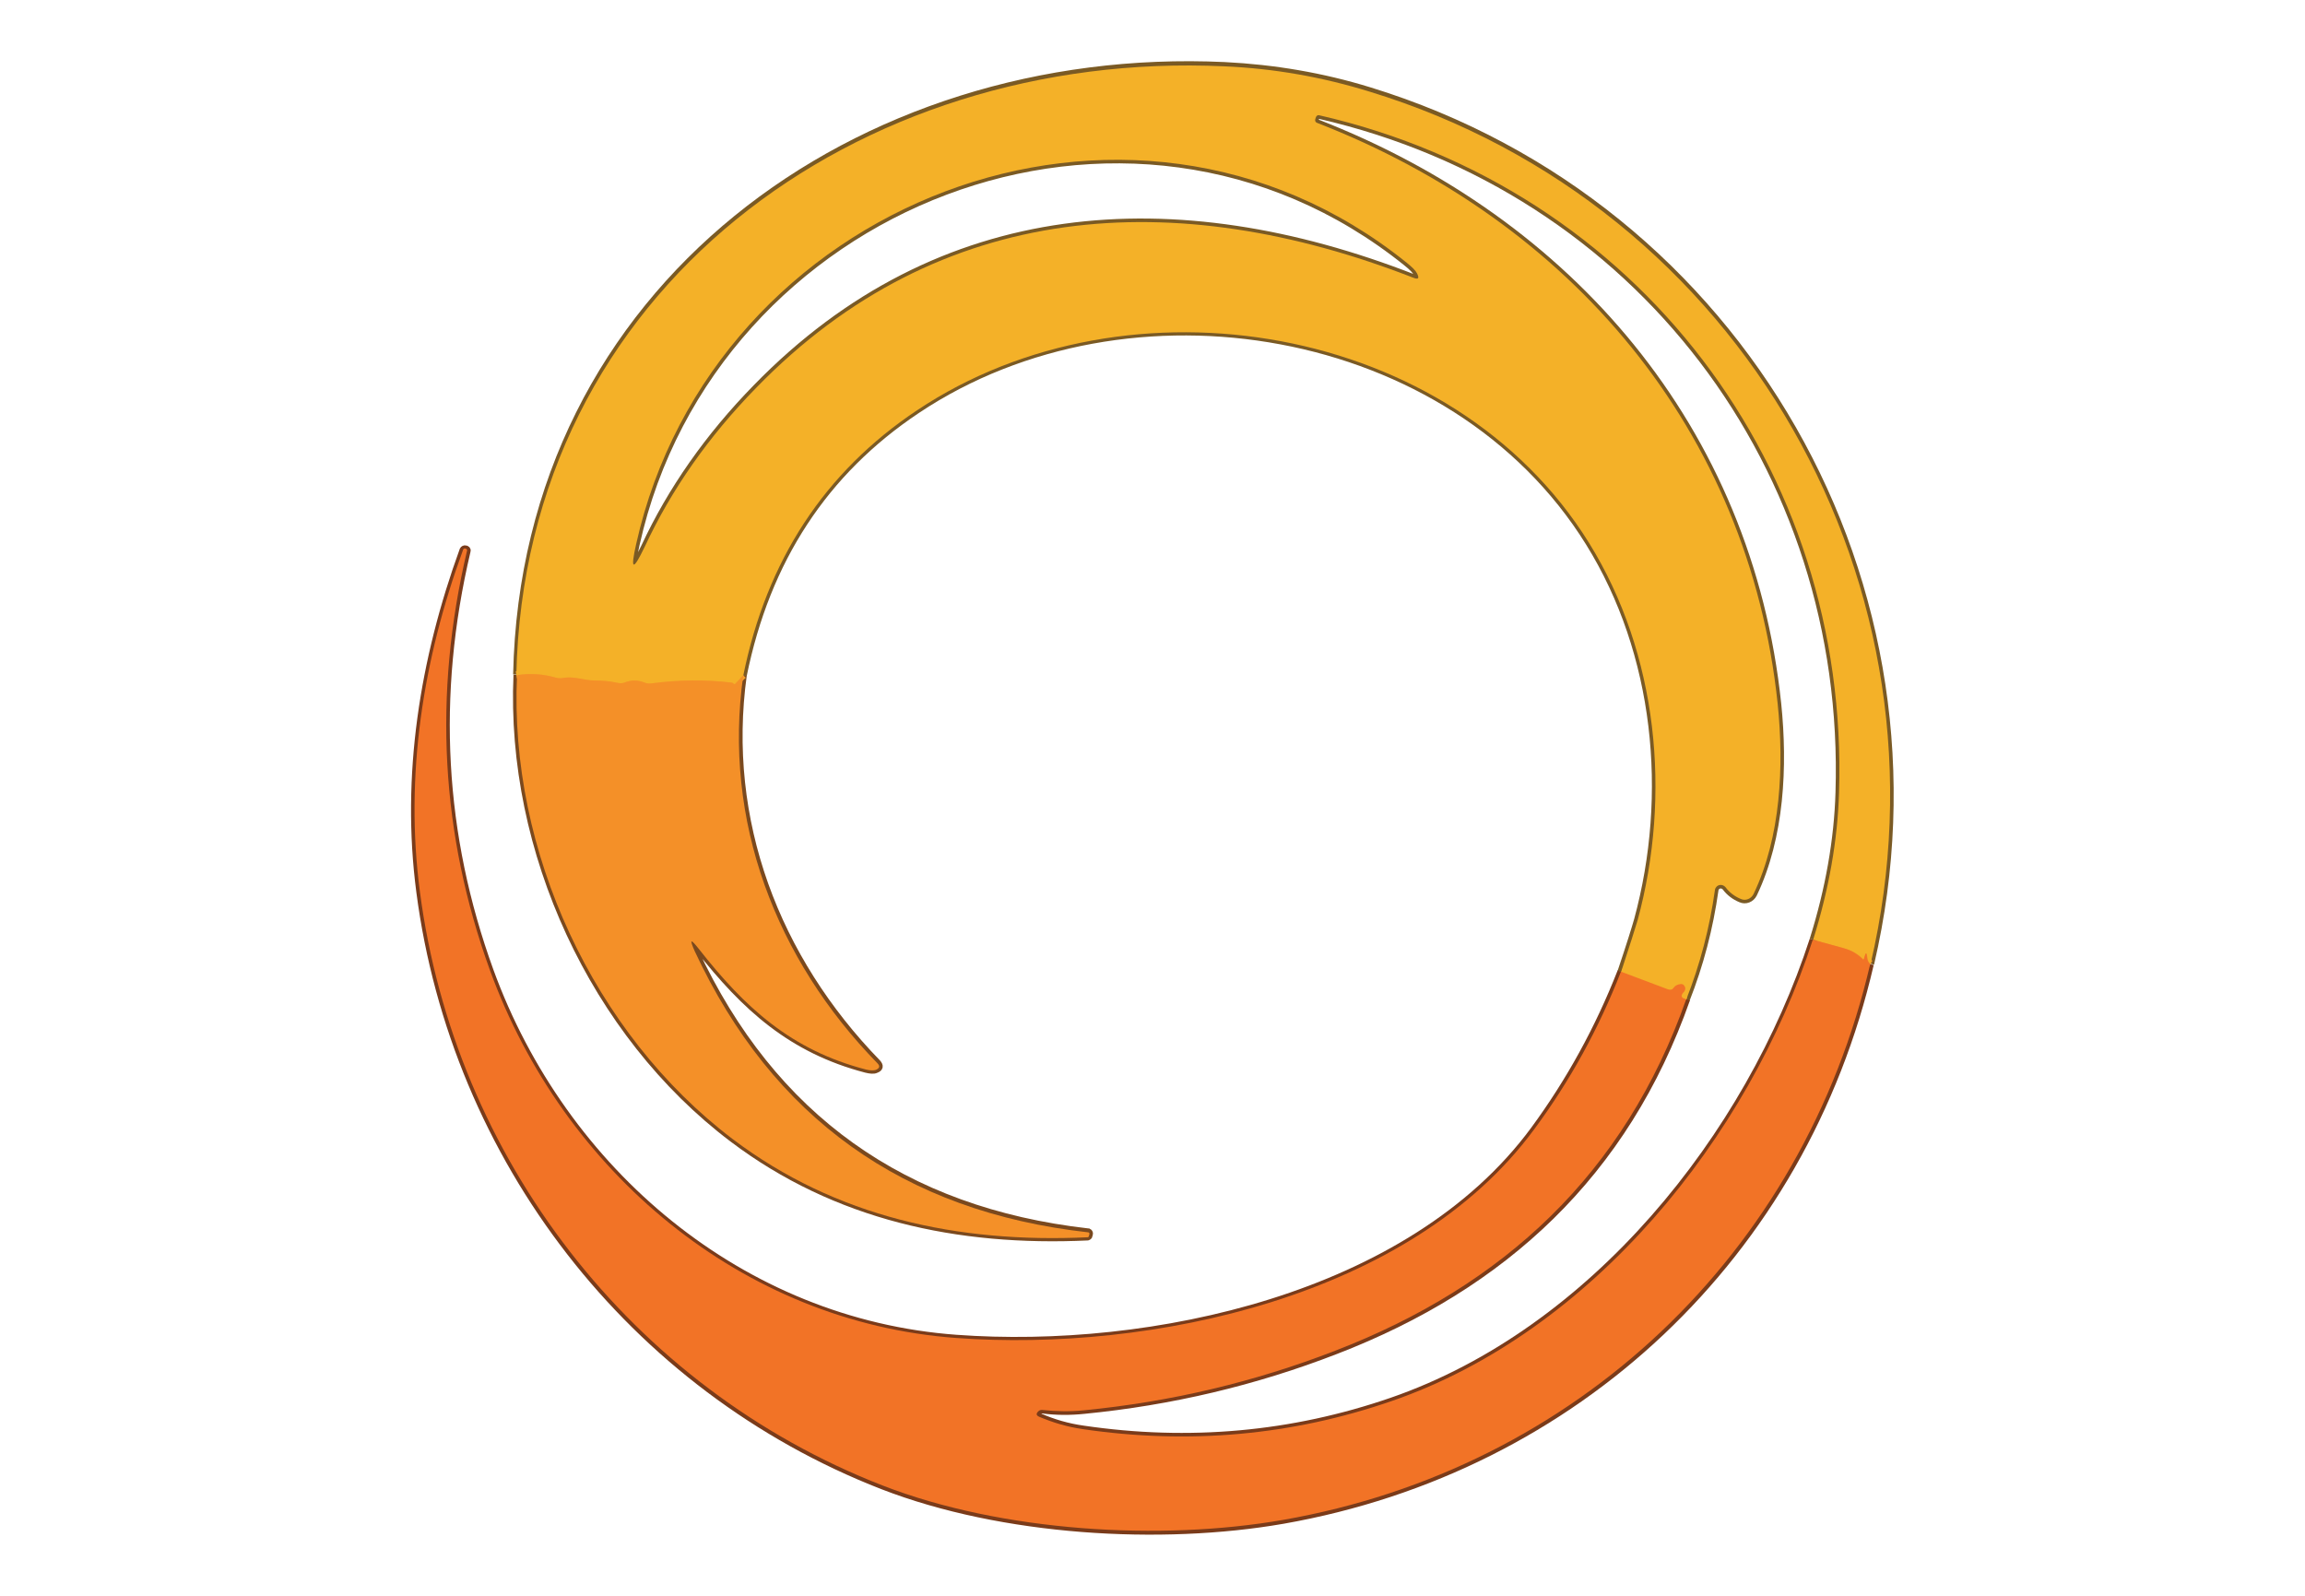 <?xml version="1.0" encoding="utf-8"?>
<!-- Generator: Adobe Illustrator 27.8.0, SVG Export Plug-In . SVG Version: 6.00 Build 0)  -->
<svg version="1.1" id="Layer_1" xmlns="http://www.w3.org/2000/svg" xmlns:xlink="http://www.w3.org/1999/xlink" x="0px" y="0px"
	 viewBox="0 0 650 450" style="enable-background:new 0 0 650 450;" xml:space="preserve">
<style type="text/css">
	.st0{fill:none;stroke:#7A491E;stroke-width:2;}
	.st1{fill:none;stroke:#7A5A24;stroke-width:2;}
	.st2{fill:none;stroke:#7A3B1A;stroke-width:2;}
	.st3{fill:none;stroke:#F39229;stroke-width:2;}
	.st4{fill:none;stroke:#F4A12A;stroke-width:2;}
	.st5{fill:#F4B128;}
	.st6{fill:#F27326;}
	.st7{fill:#F49028;}
</style>
<g>
	<g>
		<path vector-effect="non-scaling-stroke" class="st0" d="M145.8,190.3c-2.2,49.6,21.6,101.2,60.8,130.8
			c29.1,22,63.6,29.4,100.1,27.7c0.1,0,0.2-0.1,0.3-0.2l0.2-0.6c0.1-0.3-0.1-0.5-0.3-0.6c0,0-0.1,0-0.1,0
			c-52-5.9-89-32.3-110.9-79.3c-1.5-3.3-1.2-3.6,1.1-0.7c13.1,16.7,26.2,28.6,47.2,34.1c1.2,0.3,2.2,0.4,2.8,0.1
			c1.1-0.4,1.2-1,0.4-1.9c-28.5-29.3-43.5-68.2-37.8-109.4"/>
		<path vector-effect="non-scaling-stroke" class="st1" d="M209.6,190.4c6.6-32.5,22.9-57.4,49-74.8c59.6-39.8,151-24.6,189.5,37.4
			c19.4,31.2,23.3,71,13.7,106.4c-0.6,2.1-2.1,7-4.7,14.7"/>
		<path vector-effect="non-scaling-stroke" class="st2" d="M457.1,274c-6.3,16.1-14.5,31-24.5,44.6
			c-34.9,47.4-108.3,62.8-162.9,58.8c-60.6-4.4-110.9-47-131.5-103.6c-13.9-38.3-16.1-77.7-6.5-118.4c0.1-0.3,0-0.5-0.4-0.6h0
			c-0.3-0.1-0.6,0.1-0.7,0.3c-11.2,30.8-16.5,63.7-12.2,96.4c9.8,75.1,59.6,139.9,130.5,167.5c33.8,13.1,78.5,15.7,112.9,9.7
			c82.6-14.5,146.7-74.9,165.6-156.8"/>
		<path vector-effect="non-scaling-stroke" class="st1" d="M527.5,271.8c24.8-106.2-36.2-213.9-141.3-246.2
			c-13.3-4.1-26.9-6.4-40.9-7.1c-102.9-4.8-197.3,62.6-199.6,171.7"/>
		<path vector-effect="non-scaling-stroke" class="st3" d="M527.5,271.8c-0.5-0.3-0.8-0.9-0.9-1.8c-0.1-1.4-0.4-1.5-0.7-0.3
			l-0.2,0.7c-0.1,0.2-0.2,0.2-0.3,0.1c-0.9-1-2-1.7-3.2-2.3c-0.9-0.4-1.7-0.7-2.5-0.9l-8.4-2.3"/>
		<path vector-effect="non-scaling-stroke" class="st1" d="M511.3,265c4.5-14.4,6.9-28.2,7.3-41.5C521.5,132.2,462,53.1,372,32.5
			c-0.4-0.1-0.7,0.1-0.9,0.5l-0.2,0.6c-0.1,0.4,0,0.8,0.4,1c0,0,0,0,0,0c71.4,27.7,121.9,86.5,130,163.9c1.8,17.5,0.9,37.5-6.8,53.6
			c-0.7,1.4-2.3,2-3.6,1.4c-1.7-0.7-3.2-1.8-4.3-3.3c-0.6-0.7-1.6-0.9-2.4-0.3c-0.3,0.3-0.6,0.7-0.6,1.1c-1.5,10.7-4.2,21-8.1,30.9"
			/>
		<path vector-effect="non-scaling-stroke" class="st3" d="M475.6,281.8c-1.5-0.4-1.7-1.1-0.6-2.2c0.5-0.5,0.5-1.2,0-1.7
			c-0.3-0.3-0.6-0.4-1-0.3c-0.8,0.1-1.5,0.4-1.9,1c-0.4,0.6-1,0.7-1.6,0.5l-13.3-5"/>
		<path vector-effect="non-scaling-stroke" class="st4" d="M209.6,190.4l-2.4,2.3c-0.2,0.2-0.3,0.2-0.5,0c-0.2-0.2-0.4-0.3-0.5-0.3
			c-7.5-0.8-15-0.8-22.5,0.2c-0.7,0.1-1.4,0-2.1-0.2c-1.9-0.7-3.8-0.7-5.7,0c-0.5,0.2-1.1,0.3-1.7,0.1c-2.2-0.5-4.5-0.7-6.7-0.7
			c-3,0-5.7-1.3-8.9-0.7c-0.7,0.1-1.3,0.1-2-0.1c-3.5-1.1-7.2-1.3-11-0.7"/>
		<path vector-effect="non-scaling-stroke" class="st2" d="M511.3,265c-18.1,55.6-62.1,110.5-118.8,130.1
			c-28.1,9.7-57.2,12.3-87.1,7.9c-4.3-0.6-8.4-1.8-12.3-3.5c-0.5-0.2-0.7-0.6-0.6-1c0.3-0.6,0.9-1,1.6-0.9c3.8,0.5,7.7,0.5,11.6,0.1
			c24.5-2.4,48.2-8,70.9-16.8c47.5-18.3,81.7-50,99-99.1"/>
		<path vector-effect="non-scaling-stroke" class="st1" d="M398.5,78.3c1.5,0.6,1.8,0.2,1.1-1.2c-0.4-0.8-1.4-1.8-2.9-3
			C318,10.7,200.8,57.4,179.4,153.4c-1.7,7.5-0.9,7.7,2.4,0.8c7.5-16.1,18-31.1,31.5-44.9C265,56.2,331.5,52.2,398.5,78.3"/>
	</g>
	<path class="st5" d="M527.5,271.8c-0.5-0.3-0.8-0.9-0.9-1.8c-0.1-1.4-0.4-1.5-0.7-0.3l-0.2,0.7c-0.1,0.2-0.2,0.2-0.3,0.1
		c-0.9-1-2-1.7-3.2-2.3c-0.9-0.4-1.7-0.7-2.5-0.9l-8.4-2.3c4.5-14.4,6.9-28.2,7.3-41.5C521.5,132.2,462,53.1,372,32.5
		c-0.4-0.1-0.7,0.1-0.9,0.5l-0.2,0.6c-0.1,0.4,0,0.8,0.4,1c0,0,0,0,0,0c71.4,27.7,121.9,86.5,130,163.9c1.8,17.5,0.9,37.5-6.8,53.6
		c-0.7,1.4-2.3,2-3.6,1.4c-1.7-0.7-3.2-1.8-4.3-3.3c-0.6-0.7-1.6-0.9-2.4-0.3c-0.3,0.3-0.6,0.7-0.6,1.1c-1.5,10.7-4.2,21-8.1,30.9
		c-1.5-0.4-1.7-1.1-0.6-2.2c0.5-0.5,0.5-1.2,0-1.7c-0.3-0.3-0.6-0.4-1-0.3c-0.8,0.1-1.5,0.4-1.9,1c-0.4,0.6-1,0.7-1.6,0.5l-13.3-5
		c2.5-7.7,4.1-12.6,4.7-14.7c9.6-35.4,5.7-75.1-13.7-106.4c-38.5-62-129.9-77.2-189.5-37.4c-26.1,17.4-42.4,42.3-49,74.8l-2.4,2.3
		c-0.2,0.2-0.3,0.2-0.5,0c-0.2-0.2-0.4-0.3-0.5-0.3c-7.5-0.8-15-0.8-22.5,0.2c-0.7,0.1-1.4,0-2.1-0.2c-1.9-0.7-3.8-0.7-5.7,0
		c-0.5,0.2-1.1,0.3-1.7,0.1c-2.2-0.5-4.5-0.7-6.7-0.7c-3,0-5.7-1.3-8.9-0.7c-0.7,0.1-1.3,0.1-2-0.1c-3.5-1.1-7.2-1.3-11-0.7
		c2.3-109.1,96.7-176.5,199.6-171.7c14,0.6,27.6,3,40.9,7.1C491.3,57.9,552.3,165.6,527.5,271.8z M398.5,78.3
		c1.5,0.6,1.8,0.2,1.1-1.2c-0.4-0.8-1.4-1.8-2.9-3C318,10.7,200.8,57.4,179.4,153.4c-1.7,7.5-0.9,7.7,2.4,0.8
		c7.5-16.1,18-31.1,31.5-44.9C265,56.2,331.5,52.2,398.5,78.3z"/>
	<path class="st6" d="M457.1,274l13.3,5c0.7,0.2,1.2,0.1,1.6-0.5c0.4-0.6,1.1-0.9,1.9-1c0.7-0.1,1.2,0.4,1.3,1.1
		c0,0.4-0.1,0.7-0.3,1c-1.1,1.1-0.9,1.9,0.6,2.2c-17.3,49.1-51.5,80.8-99,99.1c-22.7,8.8-46.3,14.4-70.9,16.8
		c-4,0.4-7.8,0.3-11.6-0.1c-0.7-0.1-1.3,0.3-1.6,0.9c-0.2,0.4,0,0.7,0.6,1c4,1.7,8.1,2.9,12.3,3.5c30,4.4,59,1.8,87.1-7.9
		c56.6-19.5,100.7-74.4,118.8-130.1l8.4,2.3c0.8,0.2,1.6,0.5,2.5,0.9c1.2,0.6,2.3,1.4,3.2,2.3c0.1,0.2,0.2,0.1,0.3-0.1l0.2-0.7
		c0.3-1.2,0.6-1.1,0.7,0.3c0.1,0.9,0.4,1.5,0.9,1.8c-19,81.9-83.1,142.4-165.6,156.8c-34.4,6-79.2,3.4-112.9-9.7
		c-70.9-27.6-120.7-92.4-130.5-167.5c-4.3-32.7,0.9-65.6,12.2-96.4c0.1-0.3,0.4-0.4,0.7-0.3h0c0.3,0.1,0.5,0.3,0.4,0.6
		c-9.6,40.7-7.4,80.1,6.5,118.4c20.6,56.6,70.9,99.2,131.5,103.6c54.6,4,128-11.4,162.9-58.8C442.6,305,450.8,290.2,457.1,274z"/>
	<path class="st7" d="M209.6,190.4c-5.8,41.1,9.2,80.1,37.8,109.4c0.8,0.8,0.7,1.4-0.4,1.9c-0.6,0.2-1.6,0.2-2.8-0.1
		c-21.1-5.5-34.1-17.4-47.2-34.1c-2.3-2.9-2.6-2.7-1.1,0.7c21.9,47,58.9,73.5,110.9,79.3c0.3,0,0.5,0.3,0.4,0.5c0,0,0,0.1,0,0.1
		l-0.2,0.6c0,0.1-0.1,0.2-0.3,0.2c-36.6,1.7-71-5.7-100.1-27.7c-39.2-29.7-63.1-81.3-60.8-130.8c3.8-0.6,7.5-0.3,11,0.7
		c0.7,0.2,1.3,0.2,2,0.1c3.2-0.6,5.9,0.7,8.9,0.7c2.2,0,4.5,0.2,6.7,0.7c0.6,0.1,1.1,0.1,1.7-0.1c1.9-0.8,3.8-0.8,5.7,0
		c0.7,0.3,1.4,0.3,2.1,0.2c7.5-1,15-1.1,22.5-0.2c0.1,0,0.3,0.1,0.5,0.3c0.2,0.2,0.4,0.2,0.5,0L209.6,190.4z"/>
</g>
</svg>
